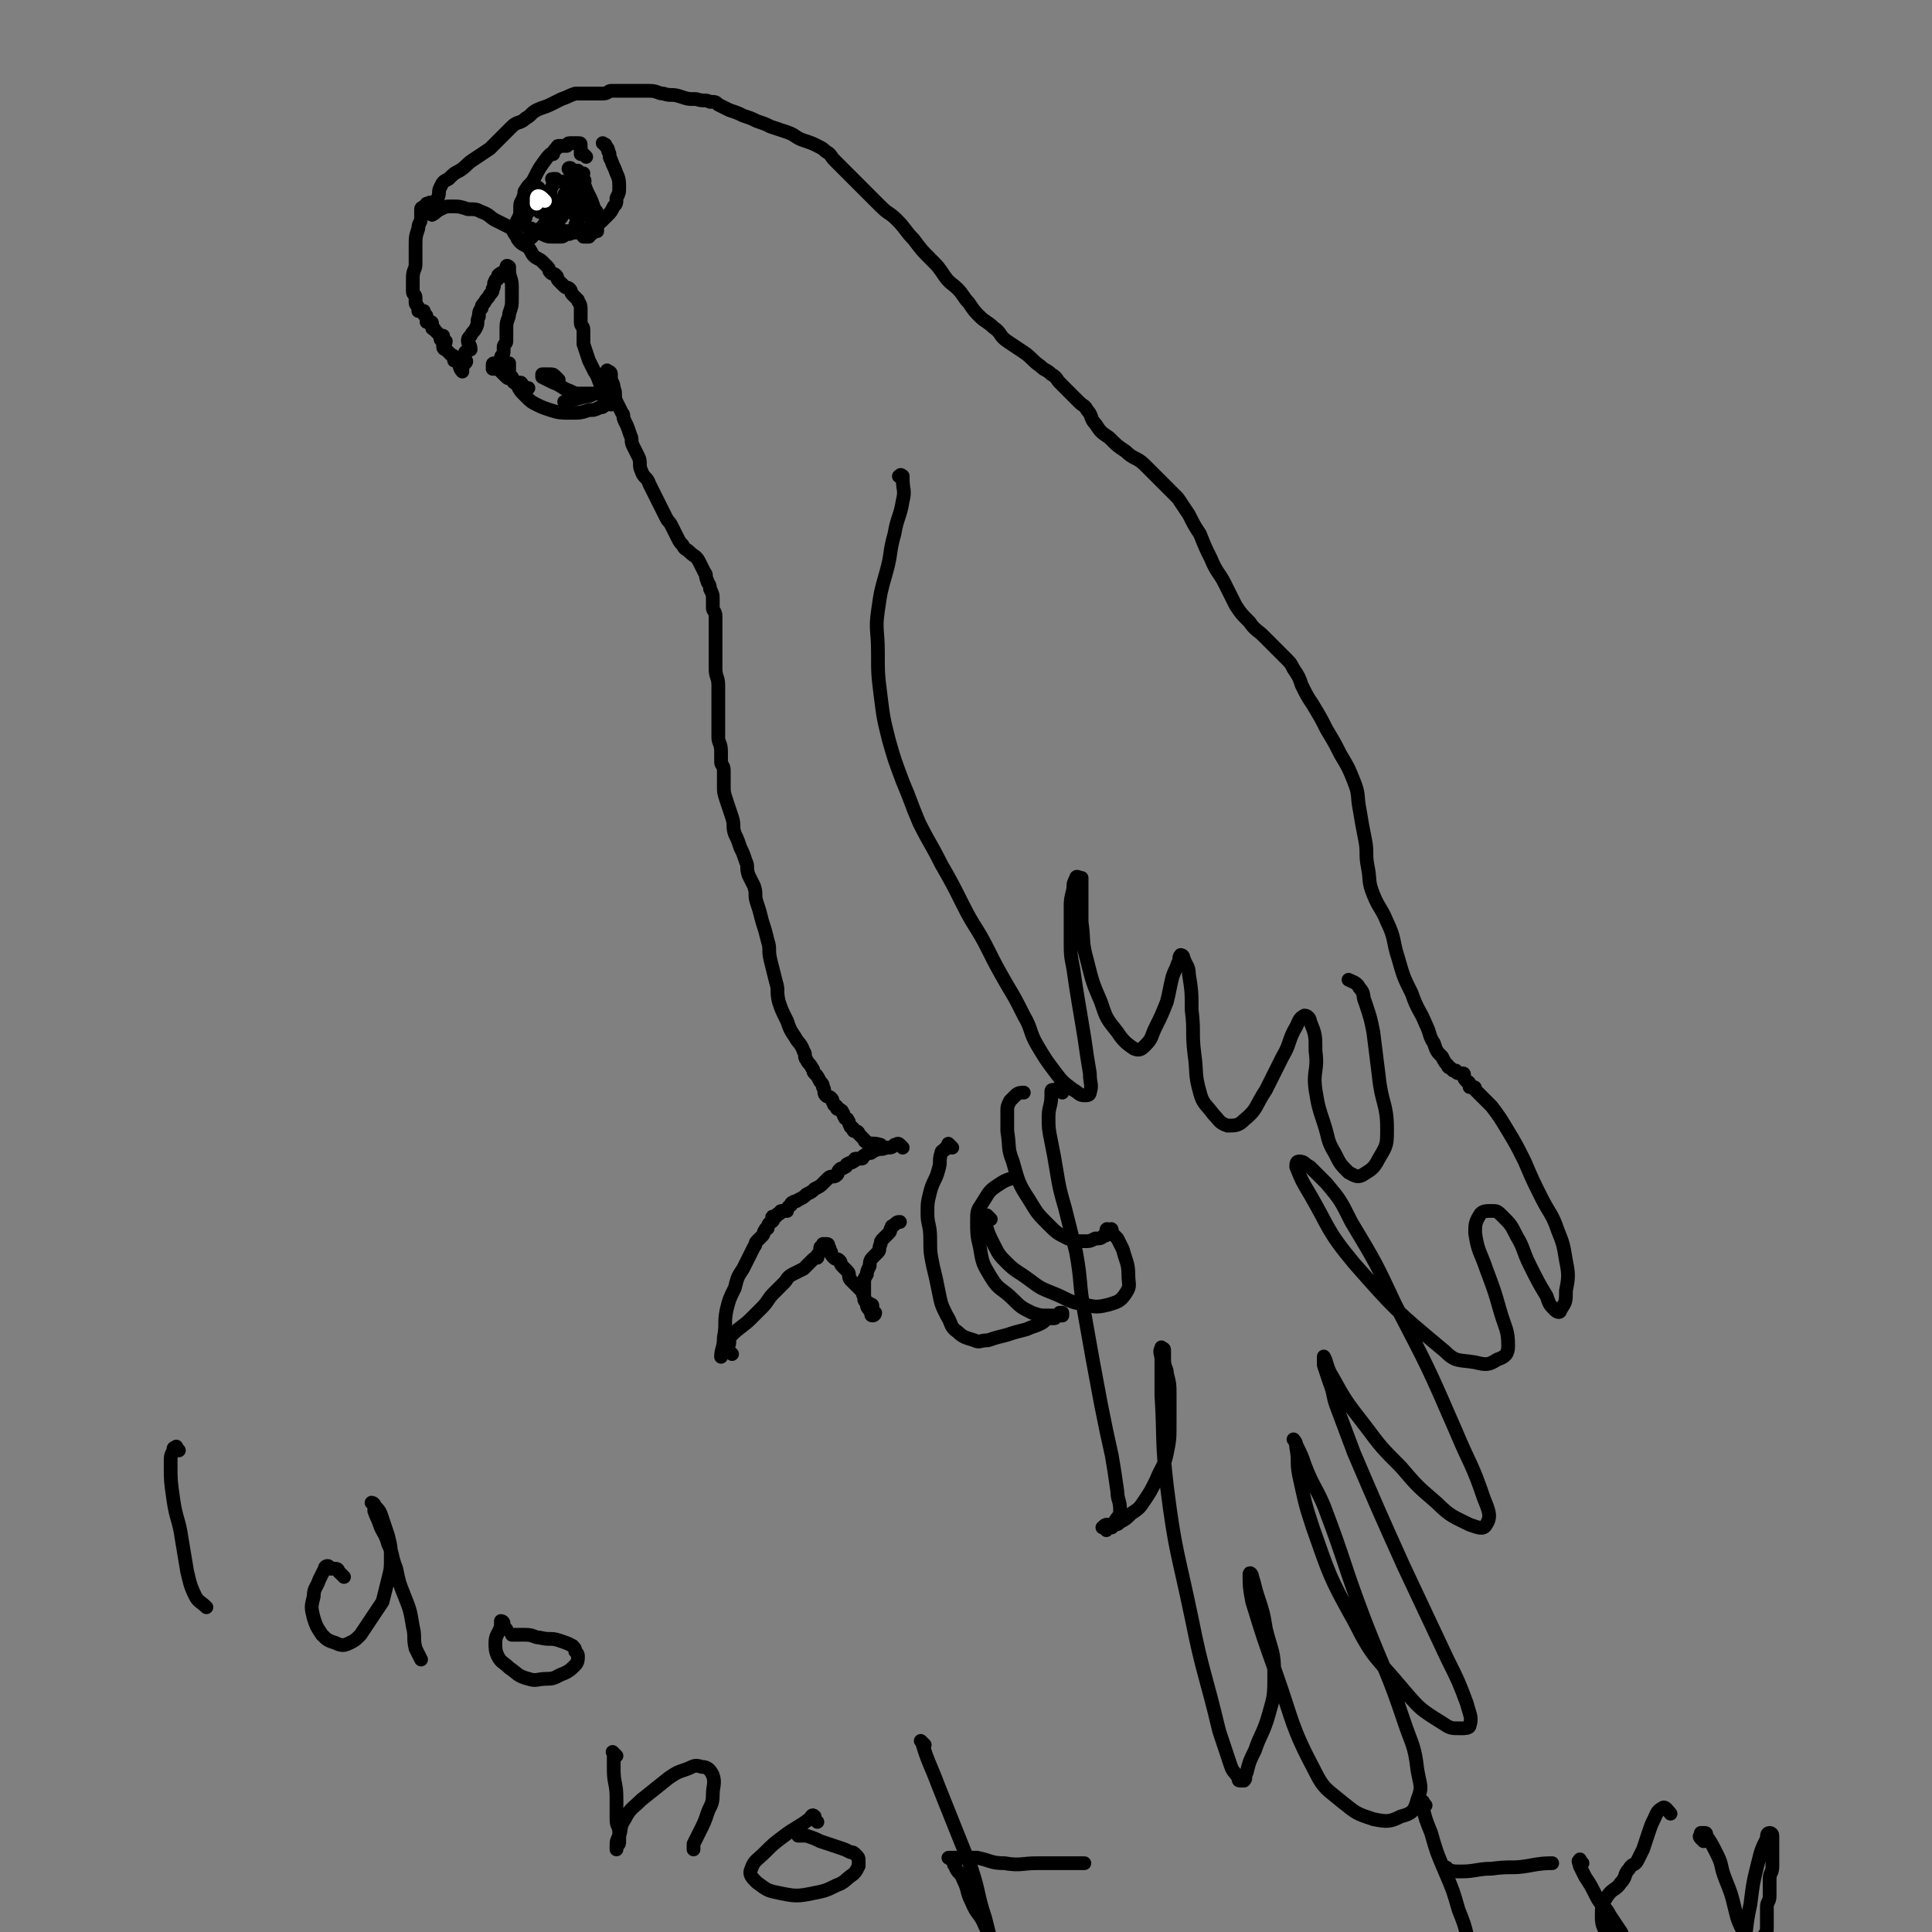 <svg viewBox='0 0 702 702' version='1.1' xmlns='http://www.w3.org/2000/svg' xmlns:xlink='http://www.w3.org/1999/xlink'><rect x="0" y="0" width="702" height="702" fill="#808080" stroke="none"/><g fill='none' stroke='#000000' stroke-width='5' stroke-linecap='round' stroke-linejoin='round'><path d='M158,75c-1,-1 -1,-1 -1,-1 -1,-1 -1,0 -1,0 0,0 0,0 0,0 -1,0 -1,0 -1,0 0,0 0,0 0,0 0,1 0,1 -1,1 0,0 0,0 0,0 0,1 -1,0 -1,1 0,0 0,1 0,1 0,1 0,1 0,2 0,2 -1,2 -1,4 -1,3 -1,3 -1,7 0,3 0,3 0,6 0,2 -1,2 -1,5 0,2 0,3 0,5 0,1 1,1 1,2 0,1 0,1 0,2 0,1 1,1 1,2 0,0 0,1 0,1 0,0 1,0 2,0 0,0 0,1 0,1 0,1 1,0 1,1 0,1 0,1 0,2 0,0 1,0 1,0 1,0 1,0 1,1 0,0 0,1 0,1 0,1 1,0 1,1 0,0 0,0 0,0 1,1 1,1 1,1 0,0 0,0 0,0 1,1 1,1 2,1 0,0 -1,1 -1,1 0,1 1,0 2,1 0,1 -1,1 -1,1 0,1 0,1 0,1 0,1 1,1 1,1 1,1 1,1 2,2 0,0 1,0 1,1 0,0 0,1 0,1 0,0 1,0 2,0 0,0 0,1 0,1 1,1 0,1 0,1 0,1 1,2 1,2 0,-1 0,-1 0,-2 0,-1 1,-1 1,-1 1,-1 0,-1 0,-1 0,-1 0,-1 0,-2 0,0 0,-1 0,-1 1,-1 1,-1 2,-1 0,-2 -1,-2 -1,-3 0,-1 0,-1 1,-2 1,-2 1,-1 2,-3 1,-2 0,-2 1,-4 0,-1 0,-2 1,-3 0,-1 0,-1 1,-2 1,-2 1,-1 2,-3 1,-1 1,-1 1,-2 1,-1 0,-2 1,-3 0,-1 1,0 1,-1 0,0 0,-1 0,-1 1,-1 2,-1 3,-2 '/><path d='M185,101c-1,-1 -1,-1 -1,-1 -1,-1 0,-1 0,-1 0,0 0,0 0,0 0,-1 0,-1 0,-1 0,-1 0,-1 0,-1 0,-1 1,0 1,0 0,0 0,1 0,1 0,3 1,3 1,6 0,2 0,2 0,5 0,2 0,2 -1,5 0,2 -1,2 -1,5 0,2 0,3 0,5 0,1 -1,1 -1,2 0,1 0,1 0,2 0,1 -1,1 -1,2 0,0 0,1 0,1 0,1 -1,0 -1,1 0,0 0,0 0,1 0,0 -1,-1 -1,-1 -1,0 -1,0 -1,1 0,0 0,0 0,1 0,0 1,0 1,0 1,0 1,0 2,1 1,1 1,1 2,2 1,1 1,0 2,1 1,0 0,1 1,1 1,0 1,0 2,0 1,0 0,1 1,1 1,1 1,1 2,1 '/><path d='M203,138c-1,-1 -1,-1 -1,-1 -1,-1 -1,-1 -2,-1 -1,0 -1,0 -2,0 0,0 0,0 0,0 -1,0 -1,0 -1,0 0,0 0,0 0,0 0,1 0,1 0,1 0,0 0,0 0,0 2,1 2,1 4,2 3,1 3,2 6,3 2,1 2,1 4,1 2,0 2,0 4,0 1,0 1,0 2,0 1,0 1,0 2,0 0,0 0,0 1,0 0,0 0,0 0,0 0,0 0,0 0,0 1,0 1,0 2,0 0,0 0,0 0,0 0,0 -1,0 -1,0 0,-1 0,0 1,0 0,0 0,0 0,0 -1,0 -1,0 -2,0 -2,0 -2,0 -3,0 -2,0 -2,1 -4,1 -4,1 -4,1 -8,2 0,0 0,0 0,0 '/><path d='M222,147c-1,-1 -1,-2 -1,-1 -1,0 0,0 -1,1 -1,1 -1,1 -2,1 -2,1 -2,1 -4,1 -3,1 -3,1 -7,1 -3,0 -4,0 -7,-1 -3,-1 -3,-1 -5,-2 -2,-1 -2,-1 -4,-3 -2,-2 -2,-2 -3,-4 -1,-1 -1,-1 -2,-3 -1,-1 -1,-1 -1,-2 0,-1 0,-2 0,-3 '/><path d='M221,146c-1,-1 -2,-1 -1,-1 0,-1 1,0 1,0 0,0 -1,0 -1,-1 0,0 0,0 0,-1 0,0 0,-1 0,-1 0,-1 -1,0 -1,-1 -2,-3 -1,-3 -3,-6 -1,-2 -1,-2 -2,-4 -1,-3 -1,-3 -2,-6 0,-2 0,-2 0,-5 0,-2 -1,-1 -1,-3 0,-1 0,-1 0,-3 0,-1 0,-1 0,-2 0,-2 -1,-2 -1,-3 -1,-1 -1,-1 -2,-2 -1,-1 0,-1 -1,-2 -1,-1 -1,0 -2,-1 -1,-1 -1,-1 -2,-2 -1,-1 0,-1 -1,-2 -1,-1 -1,0 -2,-1 -1,-1 0,-1 -1,-2 -1,-1 -1,-1 -2,-2 -1,-1 -2,-1 -3,-2 -1,-1 -1,-2 -2,-3 -1,-1 -2,-1 -3,-2 -1,-1 -1,-2 -2,-3 -1,-2 -1,-2 -3,-3 -2,-1 -2,-1 -4,-2 -2,-1 -2,-2 -5,-3 -2,-1 -2,-1 -5,-1 -3,-1 -3,-1 -6,-1 -2,0 -2,0 -4,1 -2,1 -1,1 -3,2 0,0 0,0 0,0 '/><path d='M213,57c-1,-1 -1,-1 -1,-1 -1,-1 -1,0 -1,0 0,0 0,0 0,-1 0,-1 0,-1 0,-1 0,-1 0,-1 0,-1 0,-1 0,-1 -1,-1 0,0 0,0 -1,0 0,0 0,0 -1,0 -1,0 -1,0 -1,0 -1,0 -1,1 -1,1 -1,0 -1,0 -2,0 0,0 -1,0 -1,0 -1,0 0,1 -1,1 -1,1 -1,1 -1,2 -1,0 -1,0 -1,0 -1,1 -1,1 -1,1 -3,4 -3,4 -5,8 -1,2 -2,2 -3,4 -1,1 0,1 -1,3 0,1 -1,1 -1,3 0,1 0,1 0,2 0,0 0,1 0,1 0,1 0,1 1,2 0,1 0,1 1,2 1,1 1,1 2,1 1,1 1,0 2,1 1,0 1,1 2,1 2,1 2,1 4,1 1,0 1,0 3,0 1,0 1,-1 3,-1 2,-1 2,0 4,-1 3,-1 3,-1 5,-2 2,-1 2,-1 3,-2 1,-1 1,-1 2,-2 1,-1 1,-1 2,-3 1,-1 1,-1 1,-3 1,-2 1,-2 1,-4 0,-2 0,-3 -1,-5 -1,-3 -1,-2 -2,-5 -1,-1 0,-2 -1,-3 0,-1 0,-1 -1,-2 0,-1 0,0 -1,-1 0,0 0,0 0,0 '/><path d='M211,65c-1,-1 -1,-1 -1,-1 -1,-1 -1,-1 -1,-1 -1,-1 -1,-1 -1,-1 0,0 0,1 0,2 0,0 0,0 0,1 0,3 0,3 1,6 0,1 1,1 1,3 0,1 0,1 0,2 0,1 -1,1 -1,2 -1,0 -1,-1 -1,-2 0,-1 -1,-1 -1,-2 0,-1 0,-1 0,-3 0,-1 0,-1 0,-2 0,-1 0,-1 0,-2 0,-1 1,-1 1,-2 0,0 0,-1 0,0 0,0 0,0 0,1 0,1 0,1 0,1 0,1 0,1 0,1 0,0 0,0 0,0 '/><path d='M208,63c-1,-1 -1,-1 -1,-1 -1,-1 0,-1 0,-1 0,0 0,0 0,0 1,0 0,1 1,1 1,0 1,0 2,0 0,0 0,1 0,1 1,0 1,0 2,0 0,0 -1,1 -1,1 0,1 1,1 1,1 1,1 0,1 0,1 1,3 1,3 2,5 1,2 1,2 2,5 1,1 1,1 1,3 0,1 0,2 0,3 0,1 0,1 0,2 0,0 -1,0 -1,0 -1,0 -1,1 -1,1 0,0 0,0 0,0 -1,0 -1,1 -1,1 0,0 0,0 -1,0 0,0 -1,0 -1,0 0,0 0,-1 0,-1 '/><path d='M208,68c-1,-1 -1,-1 -1,-1 -1,-1 0,0 0,0 -1,0 -1,-1 -2,-1 0,0 -1,0 -1,0 -1,0 -1,0 -1,0 -1,0 -1,-1 -1,-1 0,0 0,0 0,0 -1,0 -1,0 -1,0 -1,0 0,0 0,1 0,2 -1,2 -1,4 0,2 0,2 0,4 0,2 -1,1 -1,3 -1,2 0,2 -1,4 -1,2 -2,2 -3,3 -2,2 -1,2 -3,3 -1,1 -2,0 -3,0 -1,0 -1,0 -1,-1 -1,-1 -1,-1 -1,-3 0,-1 0,-1 1,-3 1,-2 1,-2 2,-4 1,-1 1,-1 1,-2 1,-1 0,-1 1,-2 0,-1 1,-1 1,-1 0,0 0,0 0,0 1,0 1,0 1,0 0,0 0,1 0,1 0,1 0,1 0,2 -1,2 -1,1 -2,3 -1,1 -1,1 -1,2 -1,1 0,1 -1,2 0,0 0,0 -1,0 0,0 -1,0 -1,0 0,-1 1,-1 1,-2 1,-1 1,-2 1,-3 1,-2 0,-2 1,-3 0,-1 0,-2 1,-3 0,-1 0,-1 1,-2 1,0 1,0 2,0 0,0 0,0 0,0 1,0 1,1 1,1 0,1 1,0 1,1 0,1 0,1 0,2 0,1 -1,1 -1,2 0,0 0,0 0,1 0,1 0,1 0,2 '/><path d='M216,81c-1,-1 -1,-1 -1,-1 -1,-1 0,-1 0,-1 0,0 0,0 -1,-1 0,0 -1,0 -1,-1 0,0 0,-1 0,-1 0,-1 0,-1 -1,-1 0,0 -1,0 -1,0 0,0 0,0 0,-1 0,0 0,0 0,0 0,-1 0,-1 -1,-1 0,-1 0,-1 -1,-1 0,0 0,0 0,0 0,1 0,1 0,1 0,4 1,4 1,7 0,1 -1,1 -1,2 0,1 0,1 -1,2 -1,0 -1,0 -2,0 0,0 -1,0 -1,0 -1,0 -2,0 -2,-1 -1,-1 0,-1 0,-3 0,-1 0,-1 0,-2 0,-1 1,-1 1,-3 0,-1 0,-1 0,-2 0,-1 1,-1 2,-1 0,-1 -1,-1 -1,-1 0,-1 1,-1 1,0 1,1 1,1 1,2 0,1 0,1 -1,2 -1,2 -1,2 -2,4 -1,1 -2,1 -3,2 -1,0 0,1 -1,1 0,0 0,0 0,0 1,-2 1,-2 2,-3 '/></g>
<g fill='none' stroke='#FFFFFF' stroke-width='5' stroke-linecap='round' stroke-linejoin='round'><path d='M198,73c-1,-1 -1,-1 -1,-1 -1,-1 -2,-1 -2,0 0,0 0,1 0,2 0,0 0,-1 0,-1 '/></g>
<g fill='none' stroke='#000000' stroke-width='5' stroke-linecap='round' stroke-linejoin='round'><path d='M222,136c-1,-1 -1,-1 -1,-1 -1,-1 0,0 0,0 0,0 1,0 1,1 0,0 0,1 0,1 0,2 1,2 1,4 1,2 0,3 1,5 1,2 1,2 2,4 1,1 0,1 1,3 1,2 1,2 2,5 1,2 0,2 1,4 1,2 1,2 2,4 1,2 0,3 1,5 1,3 2,2 3,5 1,2 1,2 2,4 1,2 1,2 2,4 1,2 1,2 2,4 1,2 1,1 2,3 1,2 1,2 2,4 1,2 1,2 2,3 1,2 1,1 3,3 1,1 2,1 3,3 1,2 1,2 2,4 1,1 0,1 1,3 0,1 1,1 1,3 1,2 1,2 1,4 0,1 0,1 0,3 0,1 1,1 1,3 0,2 0,2 0,4 0,1 0,1 0,3 0,1 0,1 0,3 0,1 0,1 0,3 0,3 0,3 0,6 0,3 1,3 1,6 0,3 0,3 0,6 0,3 0,3 0,6 0,3 0,3 0,7 0,2 1,2 1,5 0,2 0,2 0,4 0,1 1,1 1,3 0,2 0,2 0,5 0,3 0,3 1,6 1,3 1,3 2,6 1,3 0,3 1,6 1,2 1,2 2,5 1,2 1,2 2,5 1,2 0,2 1,5 1,2 1,2 2,4 1,3 0,3 1,6 1,3 1,3 2,7 1,3 1,3 2,7 1,3 0,3 1,7 1,4 1,4 2,8 1,3 0,3 1,7 1,3 1,3 3,7 1,3 1,3 3,6 1,2 2,2 3,5 1,1 0,2 1,3 1,2 1,1 2,3 1,1 0,1 1,2 1,1 1,1 2,3 1,1 1,1 1,2 1,1 0,2 1,3 1,1 1,0 2,1 1,1 0,1 1,2 0,1 0,0 1,1 0,1 0,1 1,1 0,1 1,0 1,1 1,1 0,1 1,2 0,1 1,0 1,1 1,1 0,1 1,2 0,1 0,0 1,1 0,1 0,1 1,1 0,0 1,0 1,1 0,0 0,0 0,0 1,1 1,1 2,2 0,0 0,1 1,1 2,1 2,0 5,1 0,0 0,0 0,0 '/><path d='M328,417c-1,-1 -1,-1 -1,-1 -1,-1 -1,0 -2,0 -1,1 -1,1 -3,1 -2,1 -2,0 -4,1 -1,0 -1,1 -2,1 -1,0 -1,0 -2,1 -1,0 0,1 -1,1 -1,0 -1,0 -2,0 -1,0 0,1 -1,1 -1,1 -1,0 -2,1 -1,0 0,1 -1,1 -1,1 -1,0 -2,1 -1,1 0,1 -1,2 -1,1 -2,0 -3,1 -1,1 -1,1 -2,2 -1,1 -1,1 -3,2 -1,1 -1,1 -3,2 -1,1 -1,1 -3,2 -1,1 -1,0 -2,1 -1,0 0,1 -1,1 -1,1 -1,1 -1,2 -1,0 -1,0 -2,0 -1,0 0,1 -1,1 0,0 0,0 0,0 -1,0 -1,1 -1,1 -1,0 -1,0 -1,0 -1,0 0,1 0,1 0,1 -1,1 -1,1 -1,1 -1,1 -1,2 0,1 -1,0 -1,1 -1,1 0,1 -1,2 -1,1 -1,1 -2,2 -1,1 0,1 -1,2 -1,2 -1,2 -2,4 -1,2 -1,2 -2,4 -2,3 -2,3 -3,7 -2,4 -2,4 -3,8 -1,5 0,5 -1,10 0,4 -1,4 -1,7 '/><path d='M266,492c-1,-1 -1,-1 -1,-1 -1,-1 -1,0 -1,0 0,0 0,0 0,0 -1,0 -1,-1 -1,-1 0,-1 1,0 1,-1 0,0 1,0 1,-1 0,-1 0,-1 0,-1 0,-1 0,-1 1,-2 3,-3 4,-3 7,-6 2,-2 2,-2 4,-4 2,-2 2,-3 4,-5 2,-2 2,-2 4,-4 1,-1 1,-2 3,-3 2,-1 2,-1 4,-2 1,-1 1,-1 2,-2 0,0 0,0 1,-1 1,-1 1,-1 2,-1 0,-1 0,-1 0,-1 1,-1 1,-1 1,-1 0,-1 0,-1 0,-1 0,-1 0,-1 1,-1 0,0 0,0 1,0 0,0 -1,-1 -1,-1 0,0 1,0 1,0 1,0 1,0 1,1 1,1 0,1 1,2 0,1 0,1 1,2 1,1 1,0 2,1 1,1 0,1 1,2 1,1 1,1 2,2 1,1 0,2 1,3 1,1 1,1 2,2 1,1 1,1 2,2 1,1 0,1 1,2 0,1 0,1 1,2 0,1 1,0 1,1 1,0 1,0 1,1 0,0 0,0 0,1 0,0 0,0 0,0 0,1 0,1 1,1 0,0 0,0 0,0 0,0 0,1 -1,1 0,0 0,0 0,0 -1,0 0,-1 0,-1 0,-1 -1,0 -1,-1 -1,-1 -1,-1 -1,-2 0,-1 -1,-1 -1,-2 0,-1 0,-1 0,-3 0,-1 0,-1 0,-3 0,-2 0,-1 1,-3 0,-1 0,-1 1,-3 0,-1 0,-2 1,-3 1,-1 1,-1 2,-2 1,-1 0,-1 1,-3 0,-1 0,-1 1,-2 1,-1 1,-1 2,-2 1,-1 0,-1 1,-2 0,-1 0,0 1,-1 1,-1 1,-1 2,-1 '/><path d='M346,417c-1,-1 -1,-1 -1,-1 -1,-1 0,0 0,0 0,0 -1,0 -1,1 0,0 0,0 0,0 0,1 -1,0 -1,1 0,0 -1,0 -1,1 -1,3 0,3 -1,6 -1,4 -2,4 -3,8 -1,4 -1,4 -1,8 0,4 1,4 1,9 0,5 0,5 1,10 1,4 1,4 2,9 1,5 1,5 3,9 2,3 1,4 4,6 2,2 3,2 6,3 2,1 2,0 5,0 3,-1 3,-1 7,-2 3,-1 3,-1 7,-2 2,-1 3,-1 5,-2 2,-1 1,-1 3,-2 1,0 1,0 2,0 1,0 0,-1 1,-1 0,0 0,0 1,0 0,0 0,-1 0,-1 0,0 0,0 1,0 0,0 0,0 0,0 0,0 0,1 0,1 0,0 -1,0 -1,0 -1,0 -1,0 -1,0 -1,0 -2,0 -3,0 -3,0 -3,0 -6,-1 -4,-2 -4,-2 -7,-5 -4,-4 -5,-3 -8,-8 -3,-5 -3,-5 -4,-11 -1,-4 -1,-5 -1,-9 0,-4 0,-4 2,-7 2,-3 2,-4 5,-6 3,-2 3,-2 6,-3 '/><path d='M360,443c-1,-1 -1,-1 -1,-1 -1,-1 0,0 0,0 0,0 0,0 0,0 0,1 0,1 -1,2 0,0 0,0 0,0 1,4 1,4 3,8 2,4 2,4 5,7 3,3 4,3 8,6 4,3 4,3 9,5 5,2 5,3 11,4 4,1 5,1 9,0 3,-1 4,-1 6,-4 2,-3 1,-3 1,-7 0,-4 -1,-5 -2,-9 -1,-2 -1,-2 -2,-4 -1,-1 -1,-1 -2,-2 0,-1 0,-1 0,-1 0,-1 -1,0 -1,0 0,0 0,0 0,0 0,0 -1,0 -1,0 0,-1 1,0 1,0 0,0 -1,1 -1,1 0,1 0,1 -1,1 -1,1 -1,1 -3,1 -2,1 -2,1 -4,1 -3,0 -3,0 -6,-1 -4,-2 -4,-2 -7,-5 -4,-4 -4,-4 -7,-9 -4,-6 -4,-7 -6,-14 -2,-5 -1,-5 -2,-11 0,-3 0,-4 0,-7 0,-2 0,-2 1,-4 1,-1 1,-1 2,-2 1,-1 2,-1 3,-1 '/><path d='M386,397c-1,-1 -1,-1 -1,-1 -1,-1 -1,0 -1,0 0,0 -1,0 -1,0 -1,0 -1,0 -1,1 0,0 0,0 0,1 0,4 -1,4 -1,8 0,4 0,4 1,9 1,5 1,5 2,11 1,6 1,6 3,13 2,8 2,8 4,16 2,11 1,11 3,22 3,17 3,17 6,33 2,10 2,10 4,19 1,6 1,6 2,13 0,3 1,3 1,7 0,2 -1,2 -2,4 -1,1 -1,1 -1,2 -1,0 -2,-1 -2,-1 0,0 0,1 0,2 0,0 0,-1 -1,-1 0,0 0,0 0,0 0,0 -1,0 0,0 0,-1 1,-1 3,-1 2,0 2,0 3,-1 2,-1 2,-1 4,-3 3,-2 3,-2 5,-5 2,-3 2,-3 4,-7 2,-5 3,-5 4,-10 1,-5 1,-5 1,-11 0,-5 0,-5 0,-10 0,-4 0,-4 -1,-8 0,-2 -1,-2 -1,-5 0,-1 0,-1 0,-2 0,-1 0,-1 0,-1 0,0 0,0 0,0 0,-1 0,-1 -1,-1 0,0 0,0 0,0 0,0 0,-1 0,0 -1,1 0,2 0,4 0,6 0,6 0,13 1,16 0,16 2,33 3,24 4,24 9,48 4,20 5,20 10,41 2,6 2,6 4,12 1,3 1,2 3,5 0,1 0,1 1,1 0,0 1,0 1,0 1,-1 0,-1 1,-3 1,-4 1,-4 3,-8 2,-6 3,-6 5,-13 2,-7 2,-7 2,-15 0,-8 -1,-8 -3,-16 -1,-6 -1,-6 -3,-12 -1,-3 -1,-4 -2,-7 0,-1 -1,-2 -1,-1 0,4 0,5 1,10 4,13 4,13 9,27 6,17 5,18 14,35 3,6 4,6 10,11 5,4 5,4 11,6 5,1 6,1 10,-1 4,-1 5,-2 6,-6 2,-5 1,-5 0,-11 -1,-9 -2,-9 -5,-18 -6,-18 -7,-18 -14,-36 -8,-21 -7,-21 -15,-42 -3,-7 -4,-7 -7,-15 -1,-3 -1,-3 -3,-7 0,-1 -1,-2 -1,-2 0,0 1,1 1,3 1,5 0,5 1,10 2,9 2,10 5,19 6,17 6,18 15,34 7,14 8,13 18,25 6,7 6,7 14,12 3,2 3,2 7,2 1,0 3,0 3,-1 1,-3 0,-4 -1,-8 -3,-8 -3,-8 -7,-16 -8,-17 -8,-17 -16,-34 -9,-20 -9,-20 -18,-41 -3,-8 -3,-8 -6,-16 -2,-5 -1,-5 -3,-10 -1,-3 -1,-3 -2,-6 0,-1 0,-4 0,-3 1,1 1,4 3,7 5,9 5,9 12,18 6,8 6,8 13,15 6,7 6,7 13,13 5,5 6,5 12,8 3,1 5,2 6,0 2,-3 1,-5 -1,-10 -4,-12 -5,-12 -10,-24 -10,-23 -10,-23 -22,-46 -7,-15 -7,-15 -16,-30 -4,-8 -4,-8 -9,-14 -3,-3 -3,-3 -6,-6 -2,-1 -2,-2 -4,-2 -1,0 -1,1 -1,2 2,5 2,5 5,10 7,12 6,13 16,25 15,17 15,17 33,32 4,4 5,3 11,4 4,1 5,1 8,-1 3,-1 4,-2 4,-5 0,-6 -1,-6 -3,-13 -2,-7 -2,-7 -5,-15 -2,-6 -3,-6 -4,-13 0,-3 0,-4 2,-7 1,-1 2,-1 4,-1 2,0 2,0 4,2 3,3 3,3 5,7 3,5 2,5 5,11 3,6 3,6 6,11 1,3 1,3 3,5 1,1 2,1 2,0 2,-3 2,-3 2,-7 1,-5 1,-6 0,-11 -1,-6 -1,-6 -3,-11 -2,-6 -3,-6 -6,-12 -3,-6 -3,-6 -6,-13 -3,-6 -3,-6 -6,-11 -3,-5 -3,-5 -6,-9 -2,-2 -2,-2 -4,-4 -1,-1 -1,-1 -2,-2 0,-1 0,-1 -1,-1 0,0 0,0 0,0 0,0 0,0 0,0 -1,0 -1,0 -1,0 0,-1 0,-1 0,-1 0,-1 -1,-1 -1,-1 -1,-1 -1,-1 -1,-2 0,-1 0,-1 -1,-1 0,0 0,0 -1,0 0,0 0,0 0,0 0,0 -1,0 -1,-1 0,0 0,0 0,0 0,0 0,0 -1,0 0,0 0,0 0,0 0,0 0,0 -1,-1 0,0 0,0 0,0 0,0 -1,0 -1,-1 -1,-1 -1,-1 -2,-3 -2,-2 -2,-2 -3,-5 -2,-3 -1,-3 -3,-7 -2,-5 -3,-5 -5,-11 -3,-6 -3,-6 -5,-13 -2,-6 -1,-7 -4,-13 -2,-5 -3,-5 -5,-10 -2,-5 -1,-5 -2,-10 -1,-5 0,-5 -1,-10 -1,-5 -1,-5 -2,-11 -1,-5 0,-5 -2,-10 -2,-5 -2,-5 -5,-10 -2,-4 -2,-4 -5,-9 -2,-4 -2,-4 -5,-9 -2,-3 -2,-3 -4,-7 -1,-3 -1,-3 -3,-6 -1,-2 -1,-2 -3,-4 -2,-2 -2,-2 -4,-4 -2,-2 -2,-2 -4,-4 -2,-2 -3,-2 -5,-5 -3,-3 -3,-3 -5,-6 -2,-4 -2,-4 -4,-8 -2,-4 -3,-4 -5,-9 -2,-4 -2,-4 -4,-9 -2,-3 -2,-3 -4,-7 -2,-3 -2,-3 -4,-6 -2,-2 -2,-2 -4,-4 -2,-2 -2,-2 -4,-4 -2,-2 -2,-2 -4,-4 -3,-3 -4,-2 -7,-5 -3,-2 -3,-2 -6,-5 -3,-2 -3,-2 -5,-5 -2,-2 -1,-3 -3,-5 -1,-2 -1,-1 -3,-3 -2,-2 -2,-2 -4,-4 -1,-1 -1,-1 -3,-3 -1,-1 -1,-2 -3,-3 -2,-2 -2,-1 -4,-3 -3,-2 -3,-3 -6,-5 -3,-2 -3,-2 -6,-4 -3,-2 -2,-3 -5,-5 -2,-2 -3,-2 -5,-4 -2,-2 -2,-2 -4,-5 -2,-2 -2,-3 -4,-5 -2,-2 -3,-2 -5,-5 -2,-3 -2,-3 -5,-6 -3,-3 -3,-3 -6,-7 -3,-3 -3,-4 -6,-7 -3,-3 -3,-2 -6,-5 -2,-2 -2,-2 -5,-5 -2,-2 -2,-2 -5,-5 -2,-2 -2,-2 -4,-4 -1,-1 -1,-1 -3,-3 -1,-1 -1,-2 -3,-3 -1,-1 -1,-1 -3,-2 -2,-1 -2,-1 -5,-2 -3,-1 -3,-2 -6,-3 -3,-1 -3,-1 -6,-2 -2,-1 -2,-1 -5,-2 -2,-1 -2,-1 -5,-2 -2,-1 -2,-1 -5,-2 -2,-1 -2,-1 -4,-2 -1,-1 -1,-1 -3,-1 -2,-1 -2,0 -5,-1 -3,0 -3,0 -6,-1 -3,-1 -3,0 -6,-1 -2,0 -2,-1 -5,-1 -2,0 -2,0 -4,0 -2,0 -2,0 -5,0 -2,0 -2,0 -5,0 -1,0 -1,1 -3,1 -2,0 -2,0 -5,0 -2,0 -3,0 -5,0 -3,1 -2,1 -5,2 -2,1 -2,1 -4,2 -2,1 -3,1 -5,2 -2,1 -2,2 -4,3 -2,2 -3,1 -5,3 -2,2 -2,2 -4,4 -2,2 -2,2 -4,4 -3,2 -3,2 -6,4 -3,2 -2,2 -5,4 -2,1 -2,1 -4,3 -2,1 -2,1 -3,3 -1,2 0,2 -1,4 -1,3 -1,3 -2,6 0,0 0,0 0,0 '/><path d='M328,174c-1,-1 -2,-1 -1,-1 0,-1 1,0 1,0 0,0 0,1 0,1 0,4 1,4 0,8 -1,6 -2,6 -3,12 -2,7 -1,7 -3,14 -2,7 -2,7 -3,14 -1,7 0,7 0,15 0,8 0,8 1,16 1,8 1,8 3,16 2,7 2,7 5,15 3,7 3,8 6,15 4,8 4,7 8,15 4,7 4,7 8,15 4,8 5,8 9,16 3,6 3,6 7,13 3,5 3,5 6,11 3,5 2,6 5,11 3,5 3,5 6,9 3,4 3,4 7,7 2,1 2,2 4,2 1,0 2,0 2,-1 1,-3 0,-3 0,-7 -1,-6 -1,-6 -2,-13 -1,-6 -1,-6 -2,-12 -1,-6 -1,-6 -2,-13 -1,-5 -1,-5 -1,-11 0,-5 0,-5 0,-11 0,-3 0,-3 1,-7 0,-2 0,-2 1,-4 0,-1 1,0 2,0 0,1 0,1 0,3 0,6 0,7 0,13 1,7 0,7 2,14 2,8 2,8 5,15 2,6 2,6 6,11 2,3 3,4 6,6 2,1 3,0 4,-1 3,-3 2,-3 4,-7 2,-4 2,-4 4,-9 1,-4 1,-5 2,-9 1,-3 1,-2 2,-5 1,-1 0,-2 1,-3 0,0 1,0 1,1 1,3 2,3 2,6 1,6 1,7 1,13 1,8 0,8 1,16 1,7 0,7 2,14 1,4 2,4 5,8 2,2 2,3 5,4 3,0 4,0 6,-2 5,-4 4,-5 8,-11 3,-6 3,-6 6,-12 3,-5 2,-6 5,-11 1,-2 1,-3 3,-4 1,0 2,1 2,2 2,5 2,5 2,11 1,7 -1,7 0,14 1,6 1,6 3,12 2,6 1,6 4,11 2,4 2,4 5,7 2,1 3,2 5,1 3,-2 4,-2 6,-6 3,-5 3,-5 3,-11 0,-9 -2,-9 -3,-19 -1,-8 -1,-8 -2,-16 -1,-5 -1,-5 -3,-11 -1,-2 0,-3 -2,-5 -1,-2 -2,-2 -4,-3 '/><path d='M65,527c-1,-1 -1,-2 -1,-1 -1,0 -1,0 -1,1 -1,2 -1,2 -1,5 0,6 0,6 1,13 1,7 2,7 3,14 1,6 1,6 2,12 1,4 1,5 3,9 1,2 2,2 4,4 '/><path d='M125,573c-1,-1 -1,-1 -1,-1 -1,-1 -1,-1 -1,-1 0,0 0,-1 -1,-1 0,0 0,0 -1,0 0,0 -1,0 -1,0 -1,0 0,-1 -1,-1 0,0 -1,0 -1,1 -1,2 -1,2 -2,4 -1,3 -2,3 -2,6 -1,4 -1,4 0,8 1,3 1,3 3,6 2,2 2,2 5,3 2,1 3,1 5,0 2,-1 2,-1 4,-3 2,-3 2,-3 4,-6 2,-3 2,-3 4,-6 1,-4 1,-4 2,-8 1,-4 1,-4 1,-8 0,-4 0,-4 -1,-8 -1,-3 -1,-3 -2,-6 -1,-3 -1,-3 -3,-5 0,-1 0,0 -1,-1 0,0 0,0 0,0 0,0 1,0 1,1 0,1 0,1 0,2 1,3 1,2 2,5 1,3 2,3 3,7 2,4 1,4 3,9 1,5 1,5 3,10 2,5 2,5 3,11 1,4 0,4 1,8 1,2 1,2 2,4 '/><path d='M184,592c-1,-1 -1,-1 -1,-1 -1,-1 0,0 0,0 0,0 0,-1 0,-1 0,0 0,0 0,0 0,-1 -1,-1 -1,-1 0,0 0,0 0,1 0,0 0,0 0,1 -1,3 -2,3 -2,6 0,2 0,3 1,5 1,2 2,2 4,4 3,2 3,3 7,4 3,1 3,0 7,0 3,0 3,-1 6,-2 2,-1 2,-1 4,-3 1,-1 1,-2 1,-3 0,-1 0,-1 -1,-2 0,-1 0,-1 -1,-2 -2,-1 -2,-1 -5,-2 -3,-1 -3,0 -7,-1 -2,0 -2,-1 -5,-1 -2,0 -2,0 -5,0 0,0 0,0 0,0 '/><path d='M224,638c-1,-1 -1,-1 -1,-1 -1,-1 0,0 0,0 0,3 0,3 0,6 0,5 1,5 1,10 0,4 0,4 0,8 0,3 1,2 1,5 0,1 0,2 0,3 0,1 0,1 -1,2 0,0 0,0 0,0 0,1 0,1 0,1 0,0 0,0 0,-1 0,-2 0,-2 1,-4 1,-3 0,-3 2,-6 2,-4 3,-4 6,-7 5,-4 5,-4 10,-8 3,-2 3,-2 6,-3 3,-1 3,-2 6,-1 2,0 3,1 4,3 1,3 0,4 0,7 0,4 -1,4 -2,7 -1,3 -1,3 -3,7 -1,2 -1,2 -2,4 0,1 0,1 0,2 '/><path d='M297,662c-1,-1 -1,-1 -1,-1 -1,-1 0,0 0,0 0,0 0,0 0,0 0,-1 0,-1 0,-1 -1,-1 -1,0 -2,1 -4,3 -5,3 -9,6 -4,3 -4,3 -7,6 -3,3 -4,3 -5,6 -1,2 0,3 2,5 4,3 4,3 9,4 5,1 6,1 11,0 5,-1 5,-1 9,-3 3,-1 3,-2 6,-4 1,-1 1,-1 2,-3 0,-1 0,-1 0,-2 0,-1 0,-1 -1,-2 -1,-1 -1,-1 -2,-1 -2,-1 -2,-1 -5,-2 -3,-1 -3,-1 -6,-2 -2,-1 -2,-1 -5,-2 -1,0 -2,0 -3,0 '/><path d='M336,634c-1,-1 -1,-1 -1,-1 -1,-1 0,0 0,0 0,0 0,0 0,0 0,0 -1,-1 0,0 2,7 3,8 6,16 6,15 6,15 12,30 3,9 2,9 5,18 1,4 1,4 2,8 1,2 2,4 2,3 -1,-2 -2,-4 -4,-8 -2,-5 -3,-4 -5,-9 -2,-4 -1,-4 -3,-8 -1,-3 -2,-2 -3,-5 -1,-1 0,-1 -1,-2 -1,-1 -2,-1 -1,-1 0,0 0,0 1,0 2,0 2,0 3,0 3,0 3,0 6,0 5,1 5,2 10,2 6,1 6,0 12,0 6,0 6,0 13,0 2,0 3,0 4,0 '/><path d='M518,656c-1,-1 -1,-2 -1,-1 -1,0 0,1 0,2 1,4 1,4 3,9 2,7 2,7 5,14 3,7 3,7 5,14 2,5 2,5 3,9 1,2 1,3 0,5 0,1 -1,0 -1,0 '/><path d='M527,680c-1,-1 -1,-1 -1,-1 -1,-1 0,0 0,0 0,0 -1,0 -1,0 0,0 0,0 0,0 3,1 3,1 6,1 5,0 6,-1 11,-1 7,-1 7,0 13,-1 5,-1 7,-1 9,-1 '/><path d='M575,677c-1,-1 -1,-2 -1,-1 -1,0 0,1 0,2 1,2 1,2 2,4 2,3 2,3 4,7 2,4 3,3 5,7 2,3 2,3 4,6 1,2 1,2 1,4 0,1 0,1 -1,1 -1,0 -2,-1 -3,-2 -2,-2 -2,-2 -3,-4 -1,-2 -1,-3 -1,-5 0,-3 0,-4 2,-7 2,-3 3,-2 5,-5 2,-2 1,-3 3,-5 1,-2 2,-1 3,-3 1,-2 1,-2 2,-4 1,-3 1,-3 2,-6 1,-3 1,-3 2,-5 1,-2 1,-3 3,-4 1,-1 2,1 3,2 '/><path d='M619,669c-1,-1 -1,-1 -1,-1 -1,-1 0,-1 0,-1 0,0 0,0 0,0 0,-1 0,-1 0,-1 0,0 1,0 1,0 1,0 1,0 1,1 2,3 2,3 4,7 2,4 1,4 3,9 2,5 2,5 3,9 1,4 1,5 3,9 1,3 2,2 3,5 1,1 0,1 1,2 1,1 1,2 2,2 0,-1 0,-1 1,-2 1,-1 1,-1 1,-2 0,-1 0,-1 0,-2 0,-2 1,-1 1,-3 0,-1 0,-1 0,-2 0,-1 0,-1 0,-2 0,-2 0,-2 0,-4 0,-2 1,-2 1,-4 0,-3 0,-3 0,-6 0,-3 1,-2 1,-5 0,-2 0,-2 0,-4 0,-2 0,-2 0,-4 0,-1 0,-2 0,-3 0,-1 -1,-1 -1,-1 -1,0 -1,1 -1,2 -2,4 -2,4 -3,8 -2,8 -2,8 -3,16 -2,9 -1,9 -3,17 -1,7 -1,7 -3,13 -1,4 -1,5 -3,7 0,1 -1,-1 -1,-2 '/></g>
</svg>